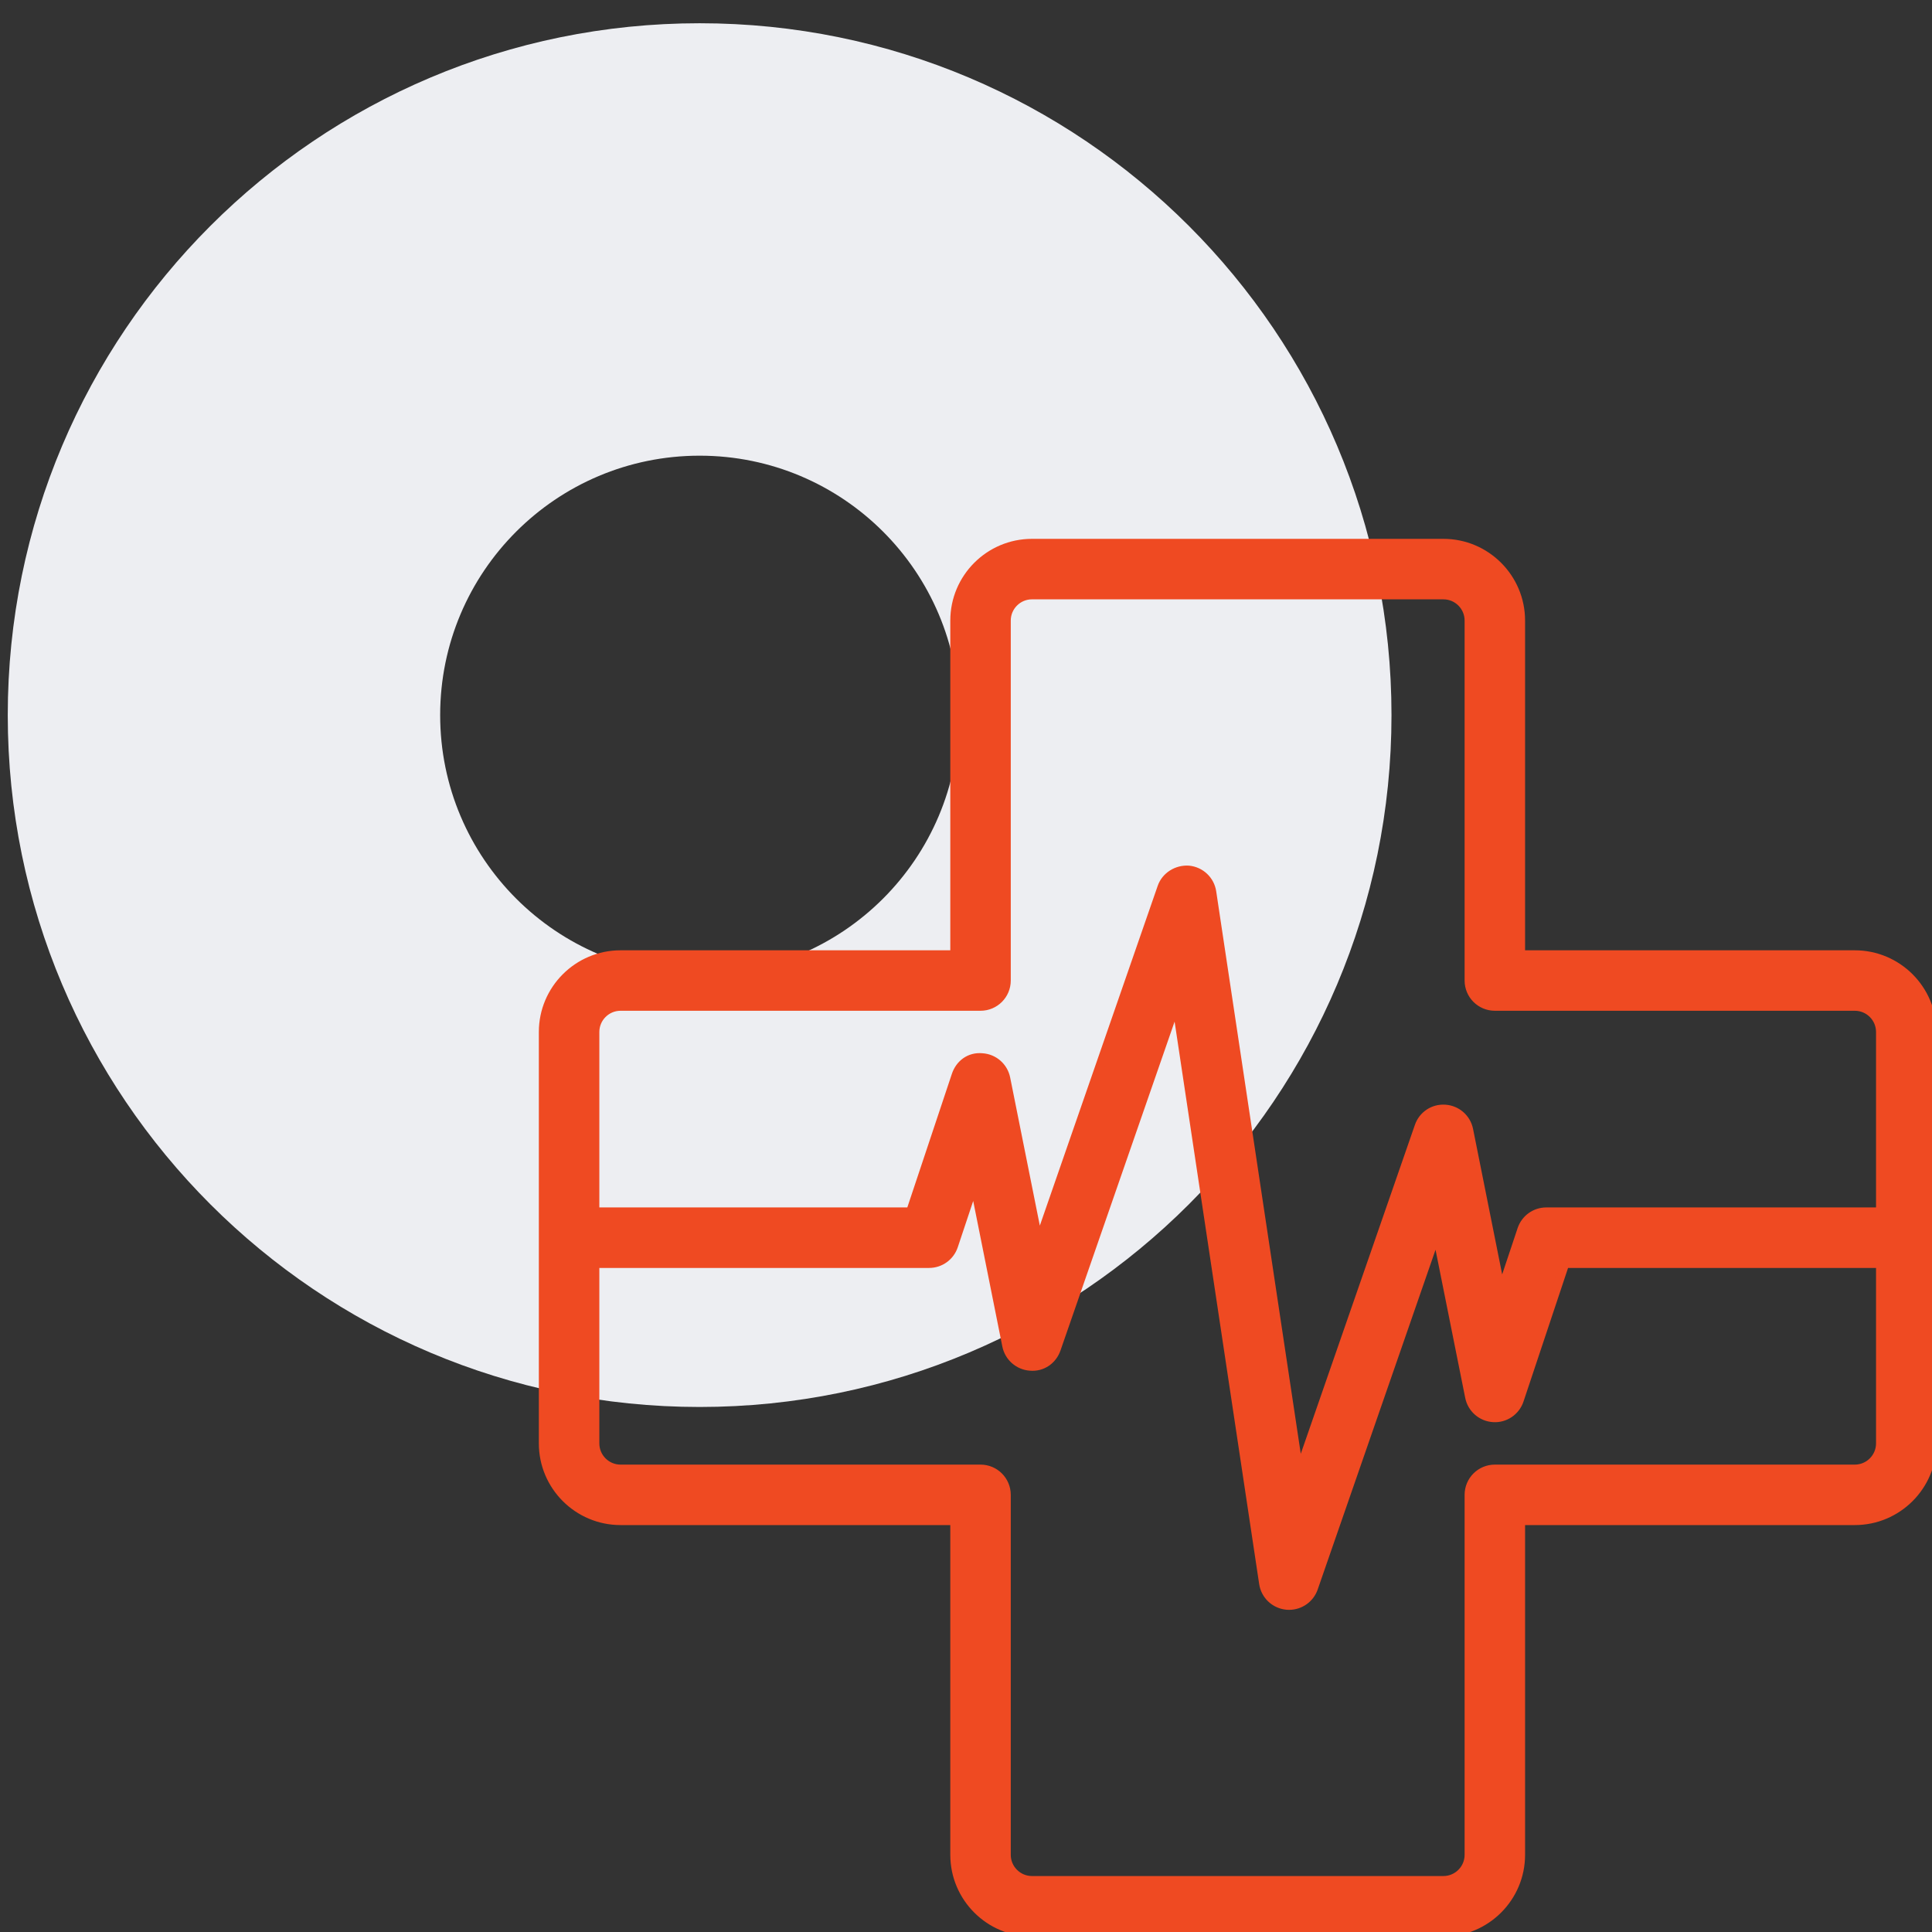 <svg width="64" height="64" viewBox="0 0 64 64" fill="none" xmlns="http://www.w3.org/2000/svg">
<rect x="0" y="0" width="64" height="64" fill="#333333" stroke="none"/>
<g clip-path="url(#clip0_556_1395)">
<path fill-rule="evenodd" clip-rule="evenodd" d="M23.176 46.608C35.834 46.608 46.095 36.347 46.095 23.689C46.095 11.031 35.834 0.77 23.176 0.77C10.518 0.77 0.257 11.031 0.257 23.689C0.257 36.347 10.518 46.608 23.176 46.608ZM23.176 32.284C27.923 32.284 31.771 28.436 31.771 23.689C31.771 18.942 27.923 15.095 23.176 15.095C18.429 15.095 14.581 18.942 14.581 23.689C14.581 28.436 18.429 32.284 23.176 32.284Z" fill="#EDEEF2"/>
<path d="M61.444 31.63H50.37V20.556C50.37 19.147 49.224 18 47.815 18H34.185C32.776 18 31.63 19.147 31.63 20.556V31.63H20.556C19.147 31.63 18 32.776 18 34.185V47.815C18 49.224 19.147 50.37 20.556 50.37H31.63V61.444C31.63 62.853 32.776 64 34.185 64H47.815C49.224 64 50.37 62.853 50.37 61.444V50.37H61.444C62.853 50.37 64 49.224 64 47.815V34.185C64 32.776 62.853 31.63 61.444 31.63ZM62.296 47.815C62.296 48.283 61.915 48.667 61.444 48.667H49.519C49.048 48.667 48.667 49.048 48.667 49.519V61.444C48.667 61.913 48.285 62.296 47.815 62.296H34.185C33.715 62.296 33.333 61.913 33.333 61.444V49.519C33.333 49.048 32.952 48.667 32.481 48.667H20.556C20.085 48.667 19.704 48.283 19.704 47.815V41.852H30.778C31.144 41.852 31.47 41.617 31.585 41.269L32.275 39.201L33.35 44.573C33.425 44.951 33.744 45.23 34.127 45.256C34.523 45.292 34.865 45.048 34.989 44.685L38.968 33.218L41.86 52.452C41.918 52.841 42.233 53.137 42.625 53.175C42.651 53.176 42.678 53.178 42.704 53.178C43.063 53.178 43.389 52.95 43.508 52.606L47.593 40.83L48.684 46.276C48.759 46.656 49.081 46.937 49.466 46.96C49.851 46.987 50.205 46.745 50.326 46.379L51.836 41.852H62.296V47.815ZM62.296 40.148H51.222C50.856 40.148 50.531 40.383 50.415 40.731L49.725 42.799L48.65 37.427C48.575 37.049 48.256 36.77 47.873 36.744C47.481 36.717 47.135 36.952 47.011 37.315L43.032 48.782L40.14 29.548C40.082 29.159 39.767 28.863 39.375 28.825C38.993 28.8 38.62 29.025 38.492 29.394L34.407 41.17L33.316 35.724C33.241 35.344 32.919 35.063 32.534 35.04C32.12 35.001 31.795 35.255 31.674 35.621L30.164 40.148H19.704V34.185C19.704 33.717 20.085 33.333 20.556 33.333H32.481C32.952 33.333 33.333 32.952 33.333 32.481V20.556C33.333 20.087 33.715 19.704 34.185 19.704H47.815C48.285 19.704 48.667 20.087 48.667 20.556V32.481C48.667 32.952 49.048 33.333 49.519 33.333H61.444C61.915 33.333 62.296 33.717 62.296 34.185V40.148Z" fill="#EF4A22" stroke="#EF4A22" stroke-width="0.3"/>
</g>
<defs>
<clipPath id="clip0_556_1395">
<rect width="64" height="64" fill="white"/>
</clipPath>
</defs>
</svg>
